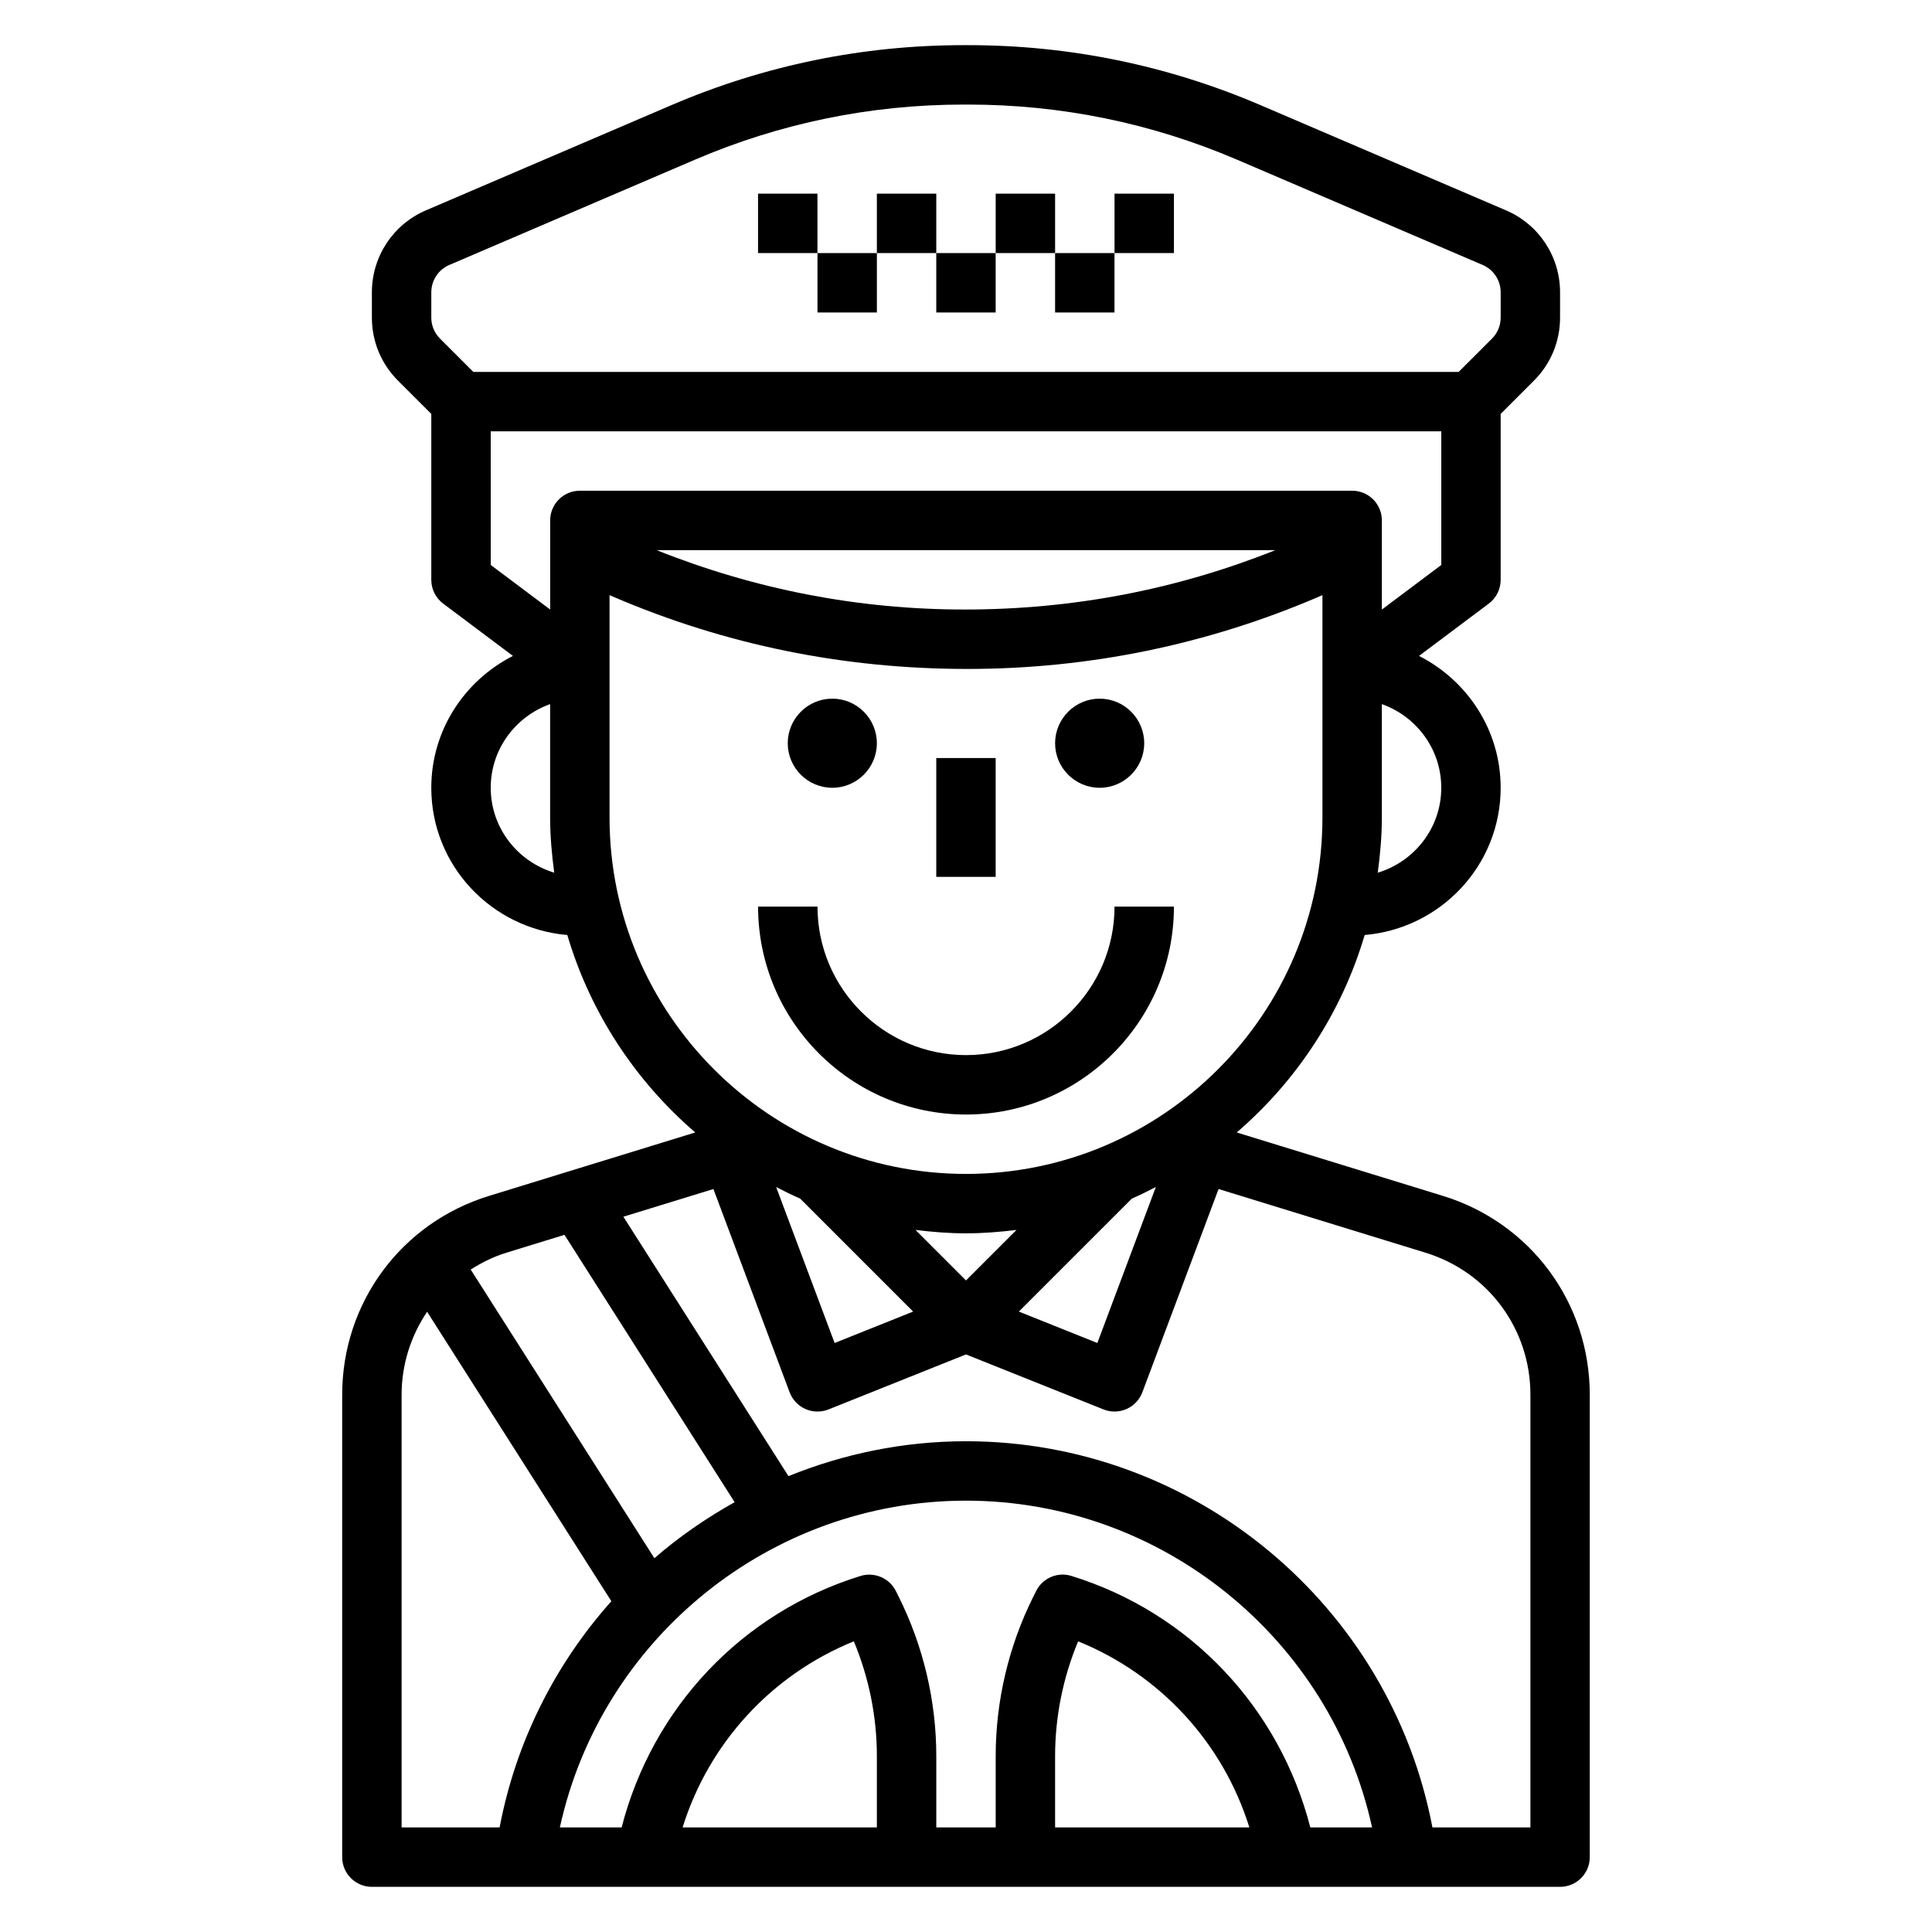 <?xml version="1.0" encoding="UTF-8"?>
<!-- Uploaded to: ICON Repo, www.svgrepo.com, Generator: ICON Repo Mixer Tools -->
<svg fill="#000000" width="800px" height="800px" version="1.1" viewBox="144 144 512 512" xmlns="http://www.w3.org/2000/svg">
 <g>
  <path d="m392.12 344.89h15.742v31.488h-15.742z"/>
  <path d="m364.57 352.77c6.512 0 11.809-5.297 11.809-11.809 0-6.508-5.297-11.809-11.809-11.809s-11.809 5.301-11.809 11.809c0 6.512 5.297 11.809 11.809 11.809z"/>
  <path d="m435.42 352.77c6.512 0 11.809-5.297 11.809-11.809 0-6.508-5.297-11.809-11.809-11.809-6.508 0-11.809 5.301-11.809 11.809 0 6.512 5.301 11.809 11.809 11.809z"/>
  <path d="m526.41 460.93-54.664-16.816c15.879-13.664 27.82-31.73 33.906-52.324 20.129-1.719 36.039-18.453 36.039-39.023 0-15.297-8.855-28.434-21.633-34.945l18.484-13.859c1.984-1.48 3.148-3.816 3.148-6.297v-43.973l8.824-8.824c4.465-4.457 6.918-10.395 6.918-16.707v-6.707c0-9.461-5.621-17.98-14.312-21.703l-65.023-27.867c-24.637-10.562-50.715-15.918-77.52-15.918h-1.156c-26.805 0-52.883 5.352-77.523 15.91l-65.023 27.867c-8.699 3.731-14.32 12.25-14.32 21.711v6.715c0 6.305 2.457 12.242 6.918 16.703l8.824 8.816v43.977c0 2.481 1.164 4.809 3.148 6.297l18.484 13.863c-12.777 6.508-21.633 19.648-21.633 34.941 0 20.57 15.91 37.305 36.047 39.023 6.086 20.594 18.027 38.66 33.906 52.324l-54.664 16.816c-23.27 7.16-38.902 28.336-38.902 52.68v122.55c0 4.352 3.527 7.871 7.871 7.871h314.88c4.344 0 7.871-3.519 7.871-7.871v-122.55c0-24.344-15.637-45.52-38.898-52.68zm-126.41 22.402-13.383-13.383c4.398 0.535 8.848 0.898 13.383 0.898s8.98-0.363 13.383-0.898zm-43.949-21.688 29.938 29.938-20.805 8.328-15.5-41.336c2.09 1.078 4.199 2.125 6.367 3.07zm87.898 0c2.164-0.945 4.273-1.992 6.359-3.07l-15.5 41.336-20.805-8.328zm65.172-86.371c0.637-4.805 1.086-9.66 1.086-14.637v-30.039c9.141 3.258 15.742 11.918 15.742 22.168 0 10.652-7.121 19.57-16.828 22.508zm-250.82-153.82c0-3.148 1.875-5.992 4.769-7.234l65.023-27.867c22.664-9.723 46.66-14.641 71.32-14.641h1.156c24.664 0 48.656 4.922 71.32 14.633l65.023 27.867c2.906 1.25 4.781 4.086 4.781 7.242v6.715c0 2.102-0.82 4.086-2.305 5.574l-8.828 8.816h-261.13l-8.824-8.824c-1.488-1.488-2.309-3.473-2.309-5.574zm15.746 36.848h251.91v35.426l-15.746 11.809v-23.617c0-4.344-3.527-7.871-7.871-7.871h-204.67c-4.344 0-7.871 3.527-7.871 7.871v23.617l-15.742-11.809zm207.95 31.488c-26.062 10.406-53.523 15.742-82.371 15.742-28.148 0-55.57-5.336-81.625-15.742zm-207.95 62.977c0-10.25 6.606-18.91 15.742-22.168v30.039c0 4.977 0.449 9.832 1.086 14.633-9.695-2.934-16.828-11.852-16.828-22.504zm31.488 7.871v-58.914l1.062 0.457c29.566 12.676 60.867 19.098 93.77 19.098 32.156 0 63.465-6.422 93.031-19.098l1.062-0.457v58.914c0 52.09-42.375 94.465-94.465 94.465-52.086 0-94.461-42.375-94.461-94.465zm-27.324 115.34 15.383-4.731 45.09 70.848c-7.582 4.25-14.738 9.172-21.262 14.848l-48.68-76.5c2.91-1.836 6.035-3.41 9.469-4.465zm149.74 85.664c-3.668-1.148-7.644 0.551-9.367 4l-0.738 1.48c-6.527 13.047-9.977 27.652-9.977 42.246v18.918h-15.742v-18.918c0-14.594-3.449-29.199-9.973-42.242l-0.738-1.48c-1.723-3.449-5.691-5.125-9.367-4-31.551 9.762-55.176 35.031-63.309 66.645h-16.367c10.914-49.945 55.652-86.598 107.62-86.598s96.707 36.652 107.62 86.594h-16.367c-8.137-31.617-31.754-56.887-63.305-66.645zm47.145 66.645h-51.484v-18.918c0-10.391 2.102-20.805 6.109-30.395 21.836 8.863 38.391 26.938 45.375 49.312zm-98.715 0h-51.484c6.984-22.371 23.539-40.445 45.375-49.316 4.008 9.594 6.109 20 6.109 30.398zm-125.95-114.68c0-8.094 2.504-15.641 6.762-21.973l48.824 76.711c-14.793 16.578-25.27 37.086-29.613 59.938l-25.973 0.004zm299.14 114.68h-25.961c-11.188-58.789-63.062-102.34-123.61-102.34-16.547 0-32.426 3.32-47.043 9.25l-43.754-68.754 23.859-7.336 20.199 53.867c0.746 1.977 2.258 3.582 4.195 4.434 1.016 0.449 2.094 0.668 3.18 0.668 0.992 0 1.984-0.18 2.93-0.559l36.434-14.578 36.434 14.57c0.941 0.387 1.934 0.566 2.926 0.566 1.086 0 2.164-0.219 3.18-0.668 1.938-0.852 3.449-2.457 4.195-4.434l20.199-53.867 54.852 16.879c16.617 5.109 27.789 20.23 27.789 37.621v114.68z"/>
  <path d="m400 439.36c30.387 0 55.105-24.727 55.105-55.105h-15.742c0 21.703-17.656 39.359-39.359 39.359s-39.359-17.656-39.359-39.359h-15.742c-0.008 30.379 24.711 55.105 55.098 55.105z"/>
  <path d="m392.12 211.07h15.742v15.742h-15.742z"/>
  <path d="m407.87 195.32h15.742v15.742h-15.742z"/>
  <path d="m423.61 211.07h15.742v15.742h-15.742z"/>
  <path d="m376.38 195.32h15.742v15.742h-15.742z"/>
  <path d="m360.64 211.07h15.742v15.742h-15.742z"/>
  <path d="m439.36 195.32h15.742v15.742h-15.742z"/>
  <path d="m344.89 195.32h15.742v15.742h-15.742z"/>
 </g>
</svg>